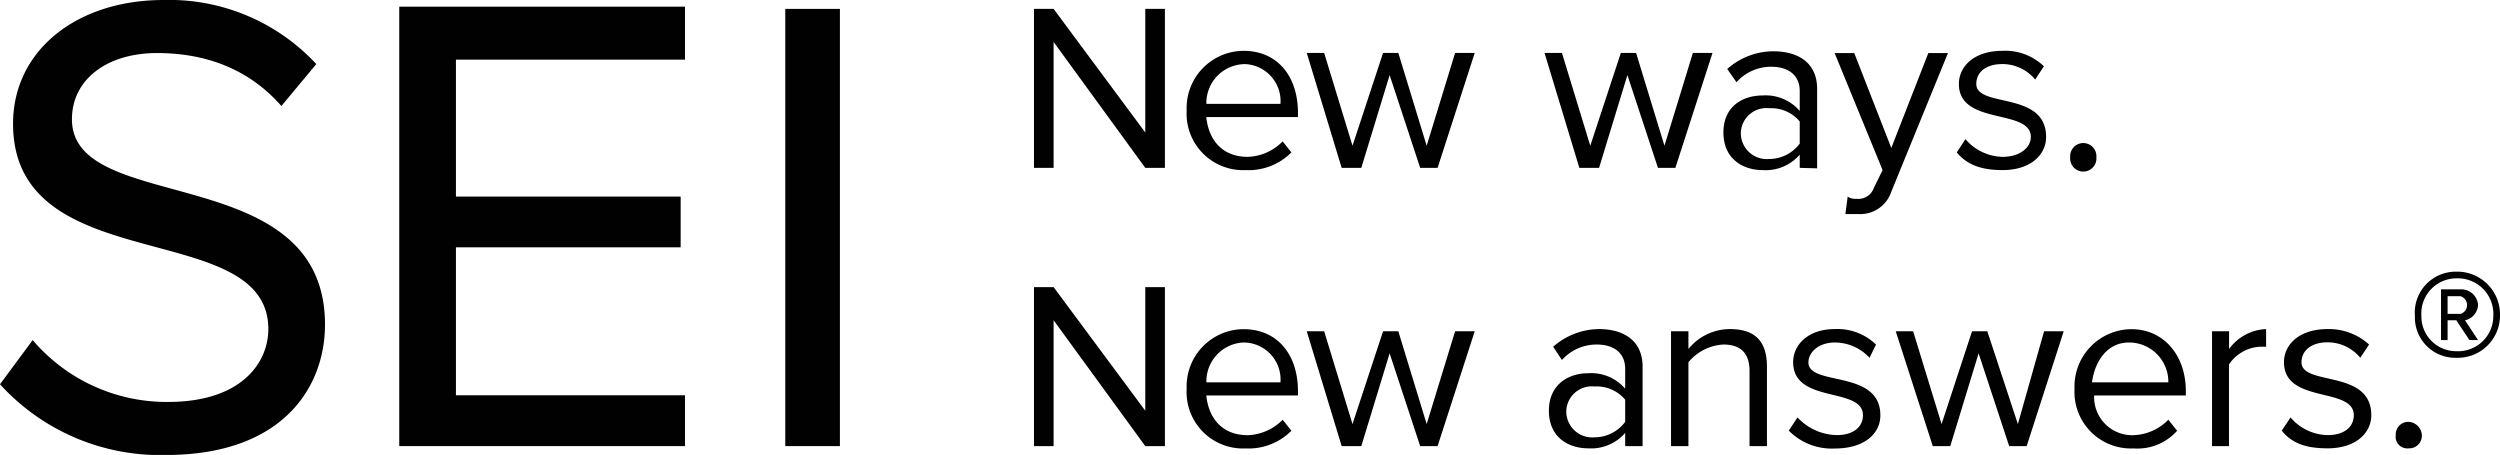 <?xml version="1.0" encoding="UTF-8"?>
<svg xmlns="http://www.w3.org/2000/svg" id="Layer_1" data-name="Layer 1" viewBox="0 0 270 49.13">
  <defs>
    <style>.cls-1{fill:#010101;}</style>
  </defs>
  <title>about-sei-logo</title>
  <polygon class="cls-1" points="84.81 0.96 84.81 0.96 90.71 0.96 90.71 48.18 84.81 48.18 84.81 0.96"></polygon>
  <polygon class="cls-1" points="73.98 6.44 73.98 6.44 73.98 0.72 43.12 0.72 43.12 48.18 73.98 48.18 73.98 42.69 49.24 42.69 49.24 26.71 73.51 26.71 73.51 21.23 49.24 21.23 49.24 6.44 73.98 6.44"></polygon>
  <path class="cls-1" d="M26.26,178.51h0l3.53-4.77a19,19,0,0,0,14.61,6.68c8,0,10.84-4.29,10.84-7.87,0-12.16-27.57-5.25-27.57-22.18,0-7.87,6.83-13.36,16.26-13.36a21.67,21.67,0,0,1,16.49,6.92l-3.77,4.53c-3.54-4.05-8.25-5.72-13.43-5.72-5.42,0-9.19,2.86-9.19,7.15,0,10.5,27.33,4.29,27.33,22.18,0,6.68-4.48,14.08-17.2,14.08A23.37,23.37,0,0,1,26.26,178.51Z" transform="translate(-26.26 -137.01)"></path>
  <polygon class="cls-1" points="123.69 18.13 123.69 18.13 113.79 4.53 113.79 18.13 111.67 18.13 111.67 0.96 113.79 0.96 123.69 14.31 123.69 0.96 125.81 0.96 125.81 18.13 123.69 18.13"></polygon>
  <path class="cls-1" d="M154.42,148.94h0a6.18,6.18,0,0,1,6.13-6.44c3.77,0,5.89,2.86,5.89,6.68v.47h-9.9c.24,2.39,1.65,4.3,4.48,4.3a5.55,5.55,0,0,0,3.77-1.67l.94,1.19a6.51,6.51,0,0,1-4.95,1.91A6.1,6.1,0,0,1,154.42,148.94Zm6.13-5h0a4.19,4.19,0,0,0-4,4.29h8A4,4,0,0,0,160.55,143.93Z" transform="translate(-26.26 -137.01)"></path>
  <polygon class="cls-1" points="153.38 18.13 153.38 18.13 150.08 8.11 147.02 18.13 144.9 18.13 141.13 5.72 143.01 5.72 146.07 15.74 149.37 5.72 151.02 5.72 154.08 15.74 157.15 5.72 159.27 5.72 155.26 18.13 153.38 18.13"></polygon>
  <polygon class="cls-1" points="179.06 18.13 179.06 18.13 175.76 8.11 172.7 18.13 170.57 18.13 166.81 5.72 168.69 5.72 171.75 15.74 175.05 5.72 176.7 5.72 179.76 15.74 182.83 5.72 184.95 5.72 180.94 18.13 179.06 18.13"></polygon>
  <path class="cls-1" d="M220.63,155.14h0v-1.43a4.85,4.85,0,0,1-4,1.67c-2.12,0-4.24-1.2-4.24-4.06s2.12-4,4.24-4a4.85,4.85,0,0,1,4,1.67v-2.15c0-1.67-1.18-2.62-3.07-2.62a5,5,0,0,0-3.76,1.67l-1-1.43a7.52,7.52,0,0,1,5-1.91c2.59,0,4.71,1.19,4.71,4.05v8.59Zm0-2.62h0v-2.39a4,4,0,0,0-3.3-1.43,2.76,2.76,0,0,0-3.06,2.62,2.8,2.8,0,0,0,3.06,2.86A4.12,4.12,0,0,0,220.63,152.52Z" transform="translate(-26.26 -137.01)"></path>
  <path class="cls-1" d="M225.81,158.24h0a1.4,1.4,0,0,0,.94.24,1.77,1.77,0,0,0,1.89-1.19l.94-1.91-5.18-12.64h2.12l4,10.25,4-10.25h2.12l-6.13,15a3.53,3.53,0,0,1-3.53,2.39h-1.42Z" transform="translate(-26.26 -137.01)"></path>
  <path class="cls-1" d="M237.59,153.47h0l.94-1.43a5.42,5.42,0,0,0,4,1.91c1.88,0,3.06-1,3.06-2.15,0-3.1-7.77-1.19-7.77-5.72,0-1.91,1.65-3.58,4.71-3.58a6,6,0,0,1,4.47,1.67l-.94,1.43a4.58,4.58,0,0,0-3.53-1.67c-1.89,0-2.83.95-2.83,2.15,0,2.62,7.54.71,7.54,5.72,0,1.91-1.65,3.58-4.71,3.58C240.42,155.38,238.77,154.9,237.59,153.47Z" transform="translate(-26.26 -137.01)"></path>
  <path class="cls-1" d="M249.84,154h0a1.42,1.42,0,1,1,2.83,0,1.42,1.42,0,1,1-2.83,0Z" transform="translate(-26.26 -137.01)"></path>
  <polygon class="cls-1" points="123.69 48.18 123.69 48.18 113.79 34.59 113.79 48.18 111.67 48.18 111.67 31.01 113.79 31.01 123.69 44.36 123.69 31.01 125.81 31.01 125.81 48.18 123.69 48.18"></polygon>
  <path class="cls-1" d="M154.42,179h0a6.18,6.18,0,0,1,6.13-6.44c3.77,0,5.89,2.86,5.89,6.68v.48h-9.9c.24,2.38,1.65,4.29,4.48,4.29a5.55,5.55,0,0,0,3.77-1.67l.94,1.19a6.51,6.51,0,0,1-4.95,1.91A6.09,6.09,0,0,1,154.42,179Zm6.13-5h0a4.2,4.2,0,0,0-4,4.3h8A4,4,0,0,0,160.55,174Z" transform="translate(-26.26 -137.01)"></path>
  <polygon class="cls-1" points="153.38 48.18 153.38 48.18 150.08 38.16 147.02 48.18 144.9 48.18 141.13 35.78 143.01 35.78 146.07 45.8 149.37 35.78 151.02 35.78 154.08 45.8 157.15 35.78 159.27 35.78 155.26 48.18 153.38 48.18"></polygon>
  <path class="cls-1" d="M201.78,185.19h0v-1.43a4.84,4.84,0,0,1-4,1.67c-2.12,0-4.24-1.19-4.24-4.05s2.12-4.06,4.24-4.06a4.84,4.84,0,0,1,4,1.67v-2.15c0-1.67-1.18-2.62-3.06-2.62a5,5,0,0,0-3.77,1.67l-.95-1.43a7.59,7.59,0,0,1,4.95-1.91c2.59,0,4.71,1.19,4.71,4.06v8.58Zm0-2.62h0v-2.39a4,4,0,0,0-3.3-1.43,2.76,2.76,0,0,0-3.06,2.63,2.8,2.8,0,0,0,3.06,2.86A4.13,4.13,0,0,0,201.78,182.57Z" transform="translate(-26.26 -137.01)"></path>
  <path class="cls-1" d="M215.21,185.19h0v-8.11c0-2.14-1.18-2.86-2.83-2.86a5.27,5.27,0,0,0-3.77,1.91v9.06h-1.88v-12.4h1.88v1.91a5.78,5.78,0,0,1,4.48-2.15c2.59,0,4,1.19,4,4.06v8.58Z" transform="translate(-26.26 -137.01)"></path>
  <path class="cls-1" d="M219.45,183.52h0l.94-1.43a5.92,5.92,0,0,0,4.24,1.91c1.89,0,2.83-.95,2.83-2.15,0-3.1-7.54-1.19-7.54-5.72,0-1.91,1.65-3.58,4.48-3.58a6,6,0,0,1,4.47,1.67l-.7,1.43A5.11,5.11,0,0,0,224.4,174c-1.65,0-2.83,1-2.83,2.15,0,2.62,7.77.71,7.77,5.72,0,1.91-1.64,3.58-4.94,3.58A6.51,6.51,0,0,1,219.45,183.52Z" transform="translate(-26.26 -137.01)"></path>
  <polygon class="cls-1" points="216.99 48.18 216.99 48.18 213.69 38.16 210.63 48.18 208.74 48.18 204.74 35.78 206.62 35.78 209.69 45.8 212.98 35.78 214.63 35.78 217.93 45.8 220.76 35.78 222.88 35.78 218.88 48.18 216.99 48.18"></polygon>
  <path class="cls-1" d="M250.31,179h0a6.19,6.19,0,0,1,6.13-6.44c3.53,0,5.89,2.86,5.89,6.68v.48h-9.9a4.11,4.11,0,0,0,4.24,4.29,5.53,5.53,0,0,0,3.77-1.67l.95,1.19a5.73,5.73,0,0,1-4.72,1.91A6.1,6.1,0,0,1,250.31,179Zm5.89-5h0c-2.59,0-3.77,2.39-4,4.3h8.24A4.24,4.24,0,0,0,256.2,174Z" transform="translate(-26.26 -137.01)"></path>
  <path class="cls-1" d="M265.16,185.19h0v-12.4H267v1.91a5.21,5.21,0,0,1,4-2.15v1.91h-.71a4.3,4.3,0,0,0-3.3,1.91v8.82Z" transform="translate(-26.26 -137.01)"></path>
  <path class="cls-1" d="M272.69,183.52h0l.95-1.43a5.36,5.36,0,0,0,4,1.91c1.89,0,2.83-.95,2.83-2.15,0-3.1-7.54-1.19-7.54-5.72,0-1.91,1.65-3.58,4.71-3.58a6.44,6.44,0,0,1,4.48,1.67l-.95,1.43a4.57,4.57,0,0,0-3.53-1.67c-1.88,0-2.82,1-2.82,2.15,0,2.62,7.54.71,7.54,5.72,0,1.91-1.66,3.58-4.72,3.58C275.52,185.43,273.87,185,272.69,183.52Z" transform="translate(-26.26 -137.01)"></path>
  <path class="cls-1" d="M285,184h0a1.36,1.36,0,0,1,1.41-1.43,1.52,1.52,0,0,1,1.41,1.43,1.36,1.36,0,0,1-1.41,1.43A1.26,1.26,0,0,1,285,184Z" transform="translate(-26.26 -137.01)"></path>
  <path class="cls-1" d="M291.54,175.65h0a4.36,4.36,0,0,1-4.47-4.53,4.42,4.42,0,0,1,4.47-4.77,4.62,4.62,0,0,1,4.72,4.77A4.56,4.56,0,0,1,291.54,175.65Zm0-8.58h0a3.8,3.8,0,0,0-3.77,4.05,3.75,3.75,0,0,0,3.77,3.82,3.81,3.81,0,0,0,4-3.82A3.85,3.85,0,0,0,291.54,167.07Zm1.42,6.67h0l-1.42-2.14h-.94v2.14h-.71v-5.48H292a1.82,1.82,0,0,1,1.89,1.67,1.77,1.77,0,0,1-1.41,1.67l1.41,2.14ZM292,169H290.6v1.91H292a1,1,0,0,0,0-1.91Z" transform="translate(-26.26 -137.01)"></path>
</svg>

